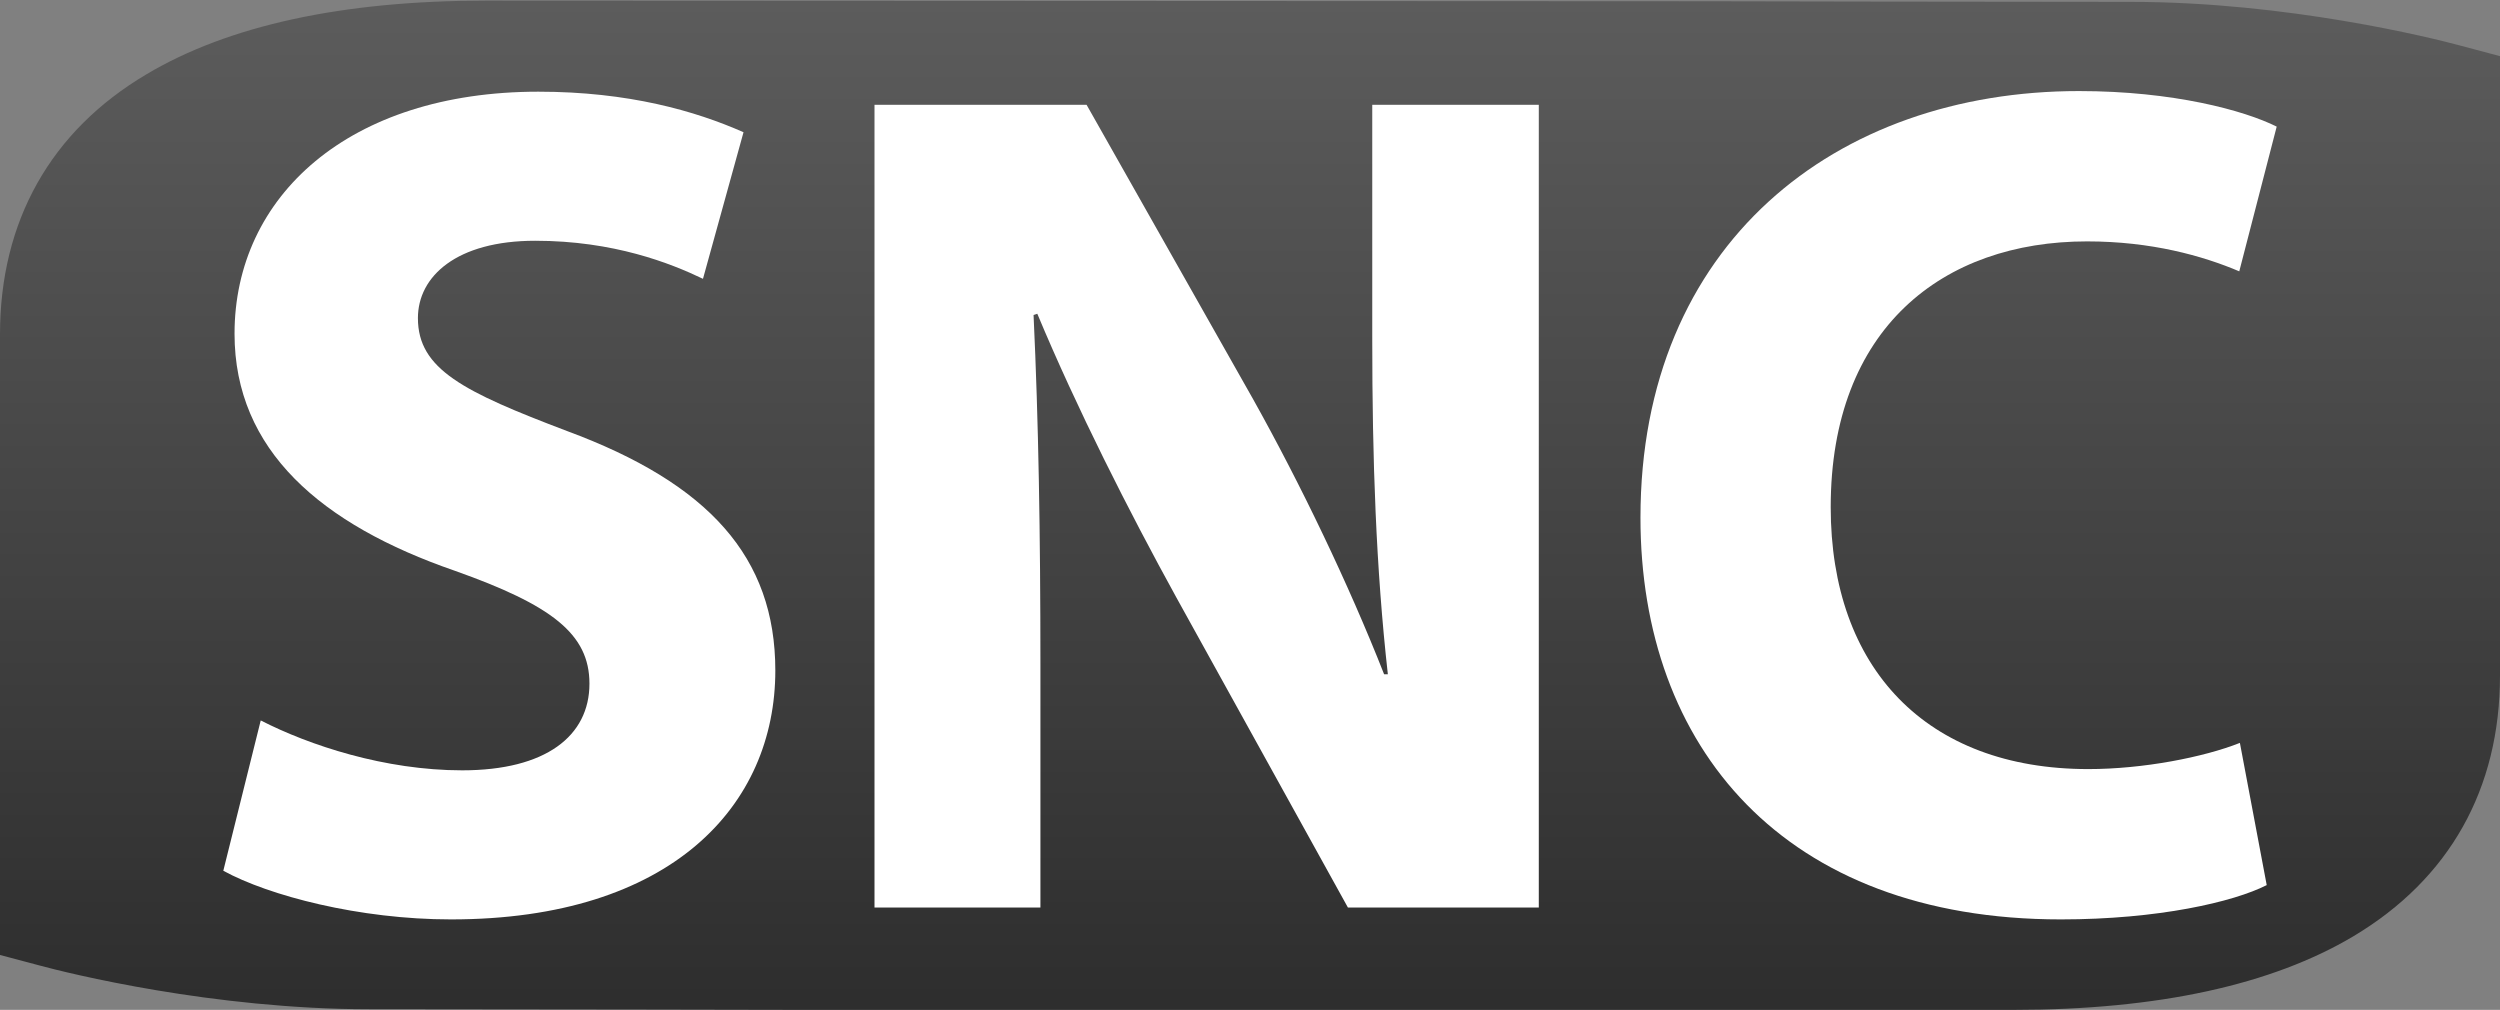 <?xml version="1.0" encoding="utf-8"?>
<!-- Generator: Adobe Illustrator 21.0.0, SVG Export Plug-In . SVG Version: 6.00 Build 0)  -->
<svg version="1.1" id="圖層_1" xmlns="http://www.w3.org/2000/svg" xmlns:xlink="http://www.w3.org/1999/xlink" x="0px" y="0px"
	 width="400.8px" height="161.9px" viewBox="0 0 400.8 161.9" style="enable-background:new 0 0 400.8 161.9;" xml:space="preserve"
	>
<rect x="0" y="0" width="400.8" height="161.9" fill="#808080" stroke="none"/>
<style type="text/css">
	.st0{fill:url(#SVGID_1_);}
	.st1{fill:#FFFFFF;}
</style>
<linearGradient id="SVGID_1_" gradientUnits="userSpaceOnUse" x1="200.4" y1="680.145" x2="200.4" y2="840.249" gradientTransform="matrix(1 0 0 1 0 -680)">
	<stop  offset="0" style="stop-color:#5C5C5C"/>
	<stop  offset="1" style="stop-color:#2E2E2E"/>
</linearGradient>
<path class="st0" d="M394.4,7.3c-4.4-1.2-27.7-7-52.8-7c-23,0-68.4-0.1-68.4-0.1S94.6,0.1,77.9,0.1c-23,0-41.3,4-54.4,11.8
	C8.1,21,0,35.5,0,53.6v99.5l6.4,1.7c4.4,1.2,27.7,7,52.8,7c23,0,68.4,0.1,68.4,0.1s178.6,0,195.3,0c23,0,41.3-4,54.4-11.8
	c15.4-9.2,23.5-23.6,23.5-41.8V9L394.4,7.3z"/>
<g>
	<path class="st1" d="M41.8,115.5c7.8,4,19.9,8,32.3,8c13.4,0,20.4-5.5,20.4-13.9c0-8-6.1-12.6-21.6-18.1
		c-21.4-7.4-35.3-19.3-35.3-38c0-22,18.3-38.8,48.7-38.8c14.5,0,25.2,3.1,32.9,6.5l-6.5,23.5c-5.2-2.5-14.3-6.1-26.9-6.1
		S67,44.3,67,51c0,8.2,7.3,11.8,23.9,18.1c22.7,8.4,33.4,20.2,33.4,38.4c0,21.6-16.6,39.9-52,39.9c-14.7,0-29.2-3.8-36.5-7.8
		L41.8,115.5z"/>
	<path class="st1" d="M140.2,145.5V16.8h34L200.9,64c7.6,13.6,15.3,29.6,21,44.1h0.6c-1.9-17-2.5-34.4-2.5-53.7V16.8h26.7v128.7
		h-30.6l-27.5-49.7c-7.6-13.8-16-30.4-22.3-45.5l-0.6,0.2c0.8,17,1.1,35.1,1.1,56.2v38.8H140.2z"/>
	<path class="st1" d="M363.4,141.9c-5.3,2.7-17.4,5.5-33,5.5c-44.5,0-67.4-27.7-67.4-64.4c0-43.9,31.3-68.4,70.3-68.4
		c15.1,0,26.5,3.1,31.7,5.7L359,43.5c-5.9-2.5-14.1-4.8-24.4-4.8c-23.1,0-41.1,13.9-41.1,42.6c0,25.8,15.3,42,41.3,42
		c8.8,0,18.5-1.9,24.3-4.2L363.4,141.9z"/>
</g>
</svg>
